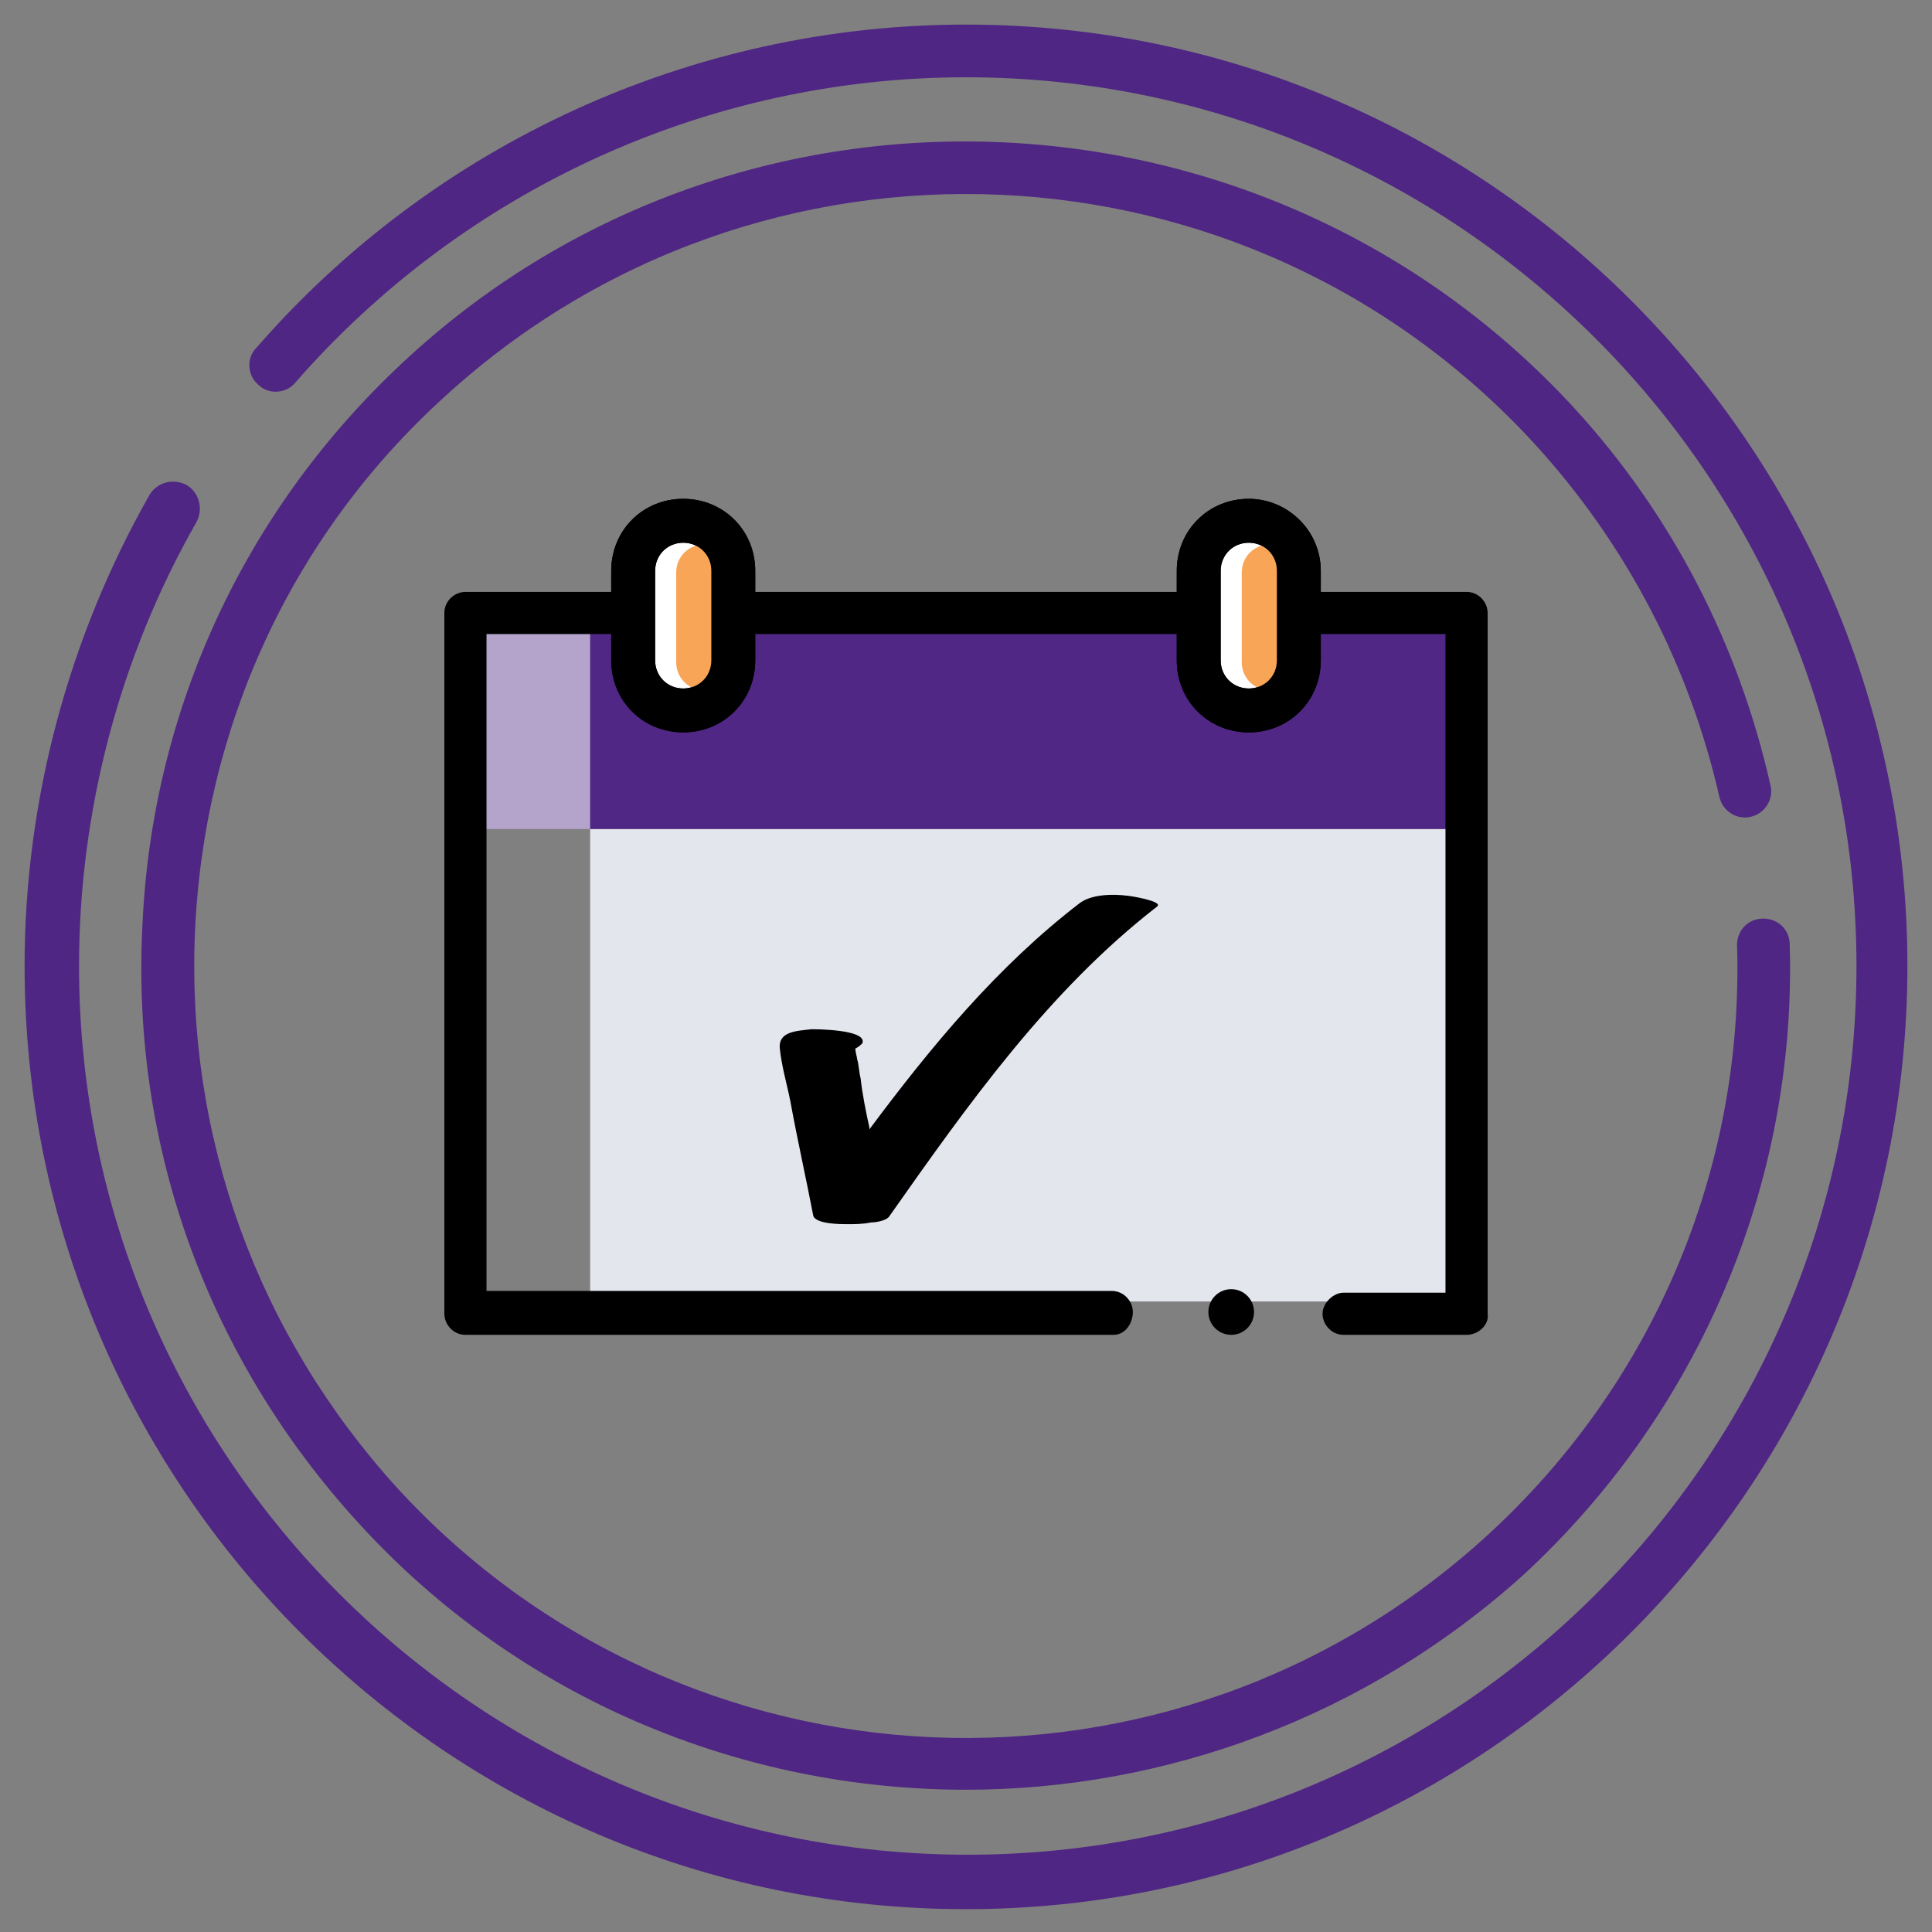 <?xml version="1.0" encoding="utf-8"?>
<!-- Generator: Adobe Illustrator 23.1.1, SVG Export Plug-In . SVG Version: 6.00 Build 0)  -->
<svg version="1.1" id="Layer_1" xmlns="http://www.w3.org/2000/svg" xmlns:xlink="http://www.w3.org/1999/xlink" x="0px" y="0px"
	 viewBox="0 0 110 110" style="enable-background:new 0 0 110 110;" xml:space="preserve">
<rect x="0" y="0" width="110" height="110" fill="#808080" stroke="none"/>
<style type="text/css">
	.st0{fill:#4F2683;}
	.st1{fill:#E4E6EE;}
	.st2{fill:#B4A3CA;}
	.st3{fill:#502784;}
	.st4{fill:#FFFFFF;}
	.st5{fill:#F9A557;}
</style>
<g>
	<g>
		<path class="st0" d="M55,108.7C25.4,108.7,1.4,84.6,1.4,55c0-9.4,2.5-18.7,7.1-26.8c0.4-0.7,1.3-1,2.1-0.6c0.7,0.4,1,1.3,0.6,2.1
			C6.8,37.4,4.5,46.2,4.5,55c0,27.9,22.7,50.6,50.6,50.6s50.6-22.7,50.6-50.6S82.9,4.4,55,4.4c-14.7,0-28.6,6.4-38.2,17.4
			c-0.5,0.6-1.5,0.7-2.1,0.1c-0.6-0.5-0.7-1.5-0.1-2.1C24.7,8.2,39.4,1.4,55,1.4c29.6,0,53.6,24.1,53.6,53.6
			C108.6,84.6,84.5,108.7,55,108.7z"/>
	</g>
	<g>
		<path class="st0" d="M55,101.9c-12.7,0-25.4-5.1-34.6-15.2C11.9,77.4,7.5,65.4,8.1,52.9C8.6,40.4,14,28.8,23.3,20.3
			c19-17.4,48.8-16.1,66.3,2.9c5.6,6.1,9.4,13.5,11.2,21.5c0.2,0.8-0.3,1.6-1.1,1.8c-0.8,0.2-1.6-0.3-1.8-1.1
			c-1.7-7.5-5.3-14.4-10.5-20.1C71,7.4,43.2,6.2,25.3,22.6c-8.7,7.9-13.7,18.8-14.2,30.5S14.7,76,22.6,84.7
			c16.4,17.9,44.2,19.1,62.1,2.7c9.4-8.6,14.6-20.8,14.2-33.6c0-0.8,0.6-1.5,1.5-1.5l0,0c0.8,0,1.5,0.6,1.5,1.5
			c0.4,13.6-5.2,26.7-15.2,35.9C77.7,97.8,66.3,101.9,55,101.9z"/>
	</g>
</g>
<g>
	<g>
		<rect x="33.6" y="47.2" class="st1" width="49.9" height="26.9"/>
	</g>
	<g>
		<path d="M64.2,51c-0.8-0.1-2-0.1-2.7,0.4c-4.7,3.6-8.5,8.2-12,12.9c0,0,0-0.1,0-0.1c-0.2-0.9-0.4-1.9-0.5-2.8
			c-0.1-0.4-0.1-0.8-0.2-1.1c0-0.1-0.1-0.4-0.1-0.6c0.2-0.1,0.3-0.2,0.4-0.3c0.3-0.8-2.7-0.8-2.9-0.8c-0.8,0.1-1.9,0.1-1.8,1.1
			c0.1,1,0.4,2,0.6,3c0.4,2.2,0.9,4.4,1.3,6.5c0.1,0.5,1.6,0.5,1.9,0.5c0.5,0,0.9,0,1.4-0.1c0.3,0,0.8-0.1,1-0.3
			c4.5-6.4,9.1-12.9,15.3-17.7C66.2,51.3,64.3,51,64.2,51"/>
	</g>
	<g>
		<rect x="26.5" y="35.1" class="st2" width="57" height="12.1"/>
	</g>
	<g>
		<rect x="33.6" y="35.1" class="st3" width="49.9" height="12.1"/>
	</g>
	<g>
		<path d="M83.5,76h-7c-0.7,0-1.2-0.6-1.2-1.2s0.6-1.2,1.2-1.2h5.8V36.1H27.7v37.4h35.6c0.7,0,1.2,0.6,1.2,1.2S64.1,76,63.4,76H26.5
			c-0.7,0-1.2-0.6-1.2-1.2V34.9c0-0.7,0.6-1.2,1.2-1.2h57c0.7,0,1.2,0.6,1.2,1.2v39.9C84.8,75.4,84.2,76,83.5,76z"/>
	</g>
	<g>
		<circle cx="70.1" cy="74.7" r="1.3"/>
	</g>
	<g>
		<g>
			<g>
				<path class="st4" d="M38.9,40.5c-1.6,0-2.9-1.3-2.9-2.9v-5.1c0-1.6,1.3-2.9,2.9-2.9s2.9,1.3,2.9,2.9v5.1
					C41.8,39.2,40.5,40.5,38.9,40.5z"/>
			</g>
			<g>
				<path d="M38.9,30.9c0.9,0,1.6,0.7,1.6,1.6v5.1c0,0.9-0.7,1.6-1.6,1.6s-1.6-0.7-1.6-1.6v-5.1C37.3,31.6,38,30.9,38.9,30.9
					 M38.9,28.4c-2.3,0-4.1,1.8-4.1,4.1v5.1c0,2.3,1.8,4.1,4.1,4.1s4.1-1.8,4.1-4.1v-5.1C43,30.2,41.2,28.4,38.9,28.4L38.9,28.4z"/>
			</g>
		</g>
		<g>
			<g>
				<path class="st4" d="M71.1,40.5c-1.6,0-2.9-1.3-2.9-2.9v-5.1c0-1.6,1.3-2.9,2.9-2.9s2.9,1.3,2.9,2.9v5.1
					C73.9,39.2,72.7,40.5,71.1,40.5z"/>
			</g>
			<g>
				<path d="M71.1,30.9c0.9,0,1.6,0.7,1.6,1.6v5.1c0,0.9-0.7,1.6-1.6,1.6h0c-0.9,0-1.6-0.7-1.6-1.6v-5.1
					C69.5,31.6,70.2,30.9,71.1,30.9L71.1,30.9 M71.1,28.4c-2.3,0-4.1,1.8-4.1,4.1v5.1c0,2.3,1.8,4.1,4.1,4.1c2.3,0,4.1-1.8,4.1-4.1
					v-5.1C75.2,30.2,73.3,28.4,71.1,28.4L71.1,28.4z"/>
			</g>
		</g>
	</g>
	<g>
		<g>
			<path class="st5" d="M40.1,39.3L40.1,39.3c-0.9,0-1.6-0.7-1.6-1.6v-5.1c0-0.9,0.7-1.6,1.6-1.6h0c0.9,0,1.6,0.7,1.6,1.6v5.1
				C41.7,38.5,41,39.3,40.1,39.3z"/>
		</g>
		<g>
			<path class="st5" d="M72.3,39.3L72.3,39.3c-0.9,0-1.6-0.7-1.6-1.6v-5.1c0-0.9,0.7-1.6,1.6-1.6h0c0.9,0,1.6,0.7,1.6,1.6v5.1
				C73.9,38.5,73.2,39.3,72.3,39.3z"/>
		</g>
	</g>
	<g>
		<g>
			<path d="M38.9,30.9c0.9,0,1.6,0.7,1.6,1.6v5.1c0,0.9-0.7,1.6-1.6,1.6s-1.6-0.7-1.6-1.6v-5.1C37.3,31.6,38,30.9,38.9,30.9
				 M38.9,28.4c-2.3,0-4.1,1.8-4.1,4.1v5.1c0,2.3,1.8,4.1,4.1,4.1s4.1-1.8,4.1-4.1v-5.1C43,30.2,41.2,28.4,38.9,28.4L38.9,28.4z"/>
		</g>
		<g>
			<path d="M71.1,30.9c0.9,0,1.6,0.7,1.6,1.6v5.1c0,0.9-0.7,1.6-1.6,1.6h0c-0.9,0-1.6-0.7-1.6-1.6v-5.1
				C69.5,31.6,70.2,30.9,71.1,30.9L71.1,30.9 M71.1,28.4c-2.3,0-4.1,1.8-4.1,4.1v5.1c0,2.3,1.8,4.1,4.1,4.1c2.3,0,4.1-1.8,4.1-4.1
				v-5.1C75.2,30.2,73.3,28.4,71.1,28.4L71.1,28.4z"/>
		</g>
	</g>
</g>
</svg>
